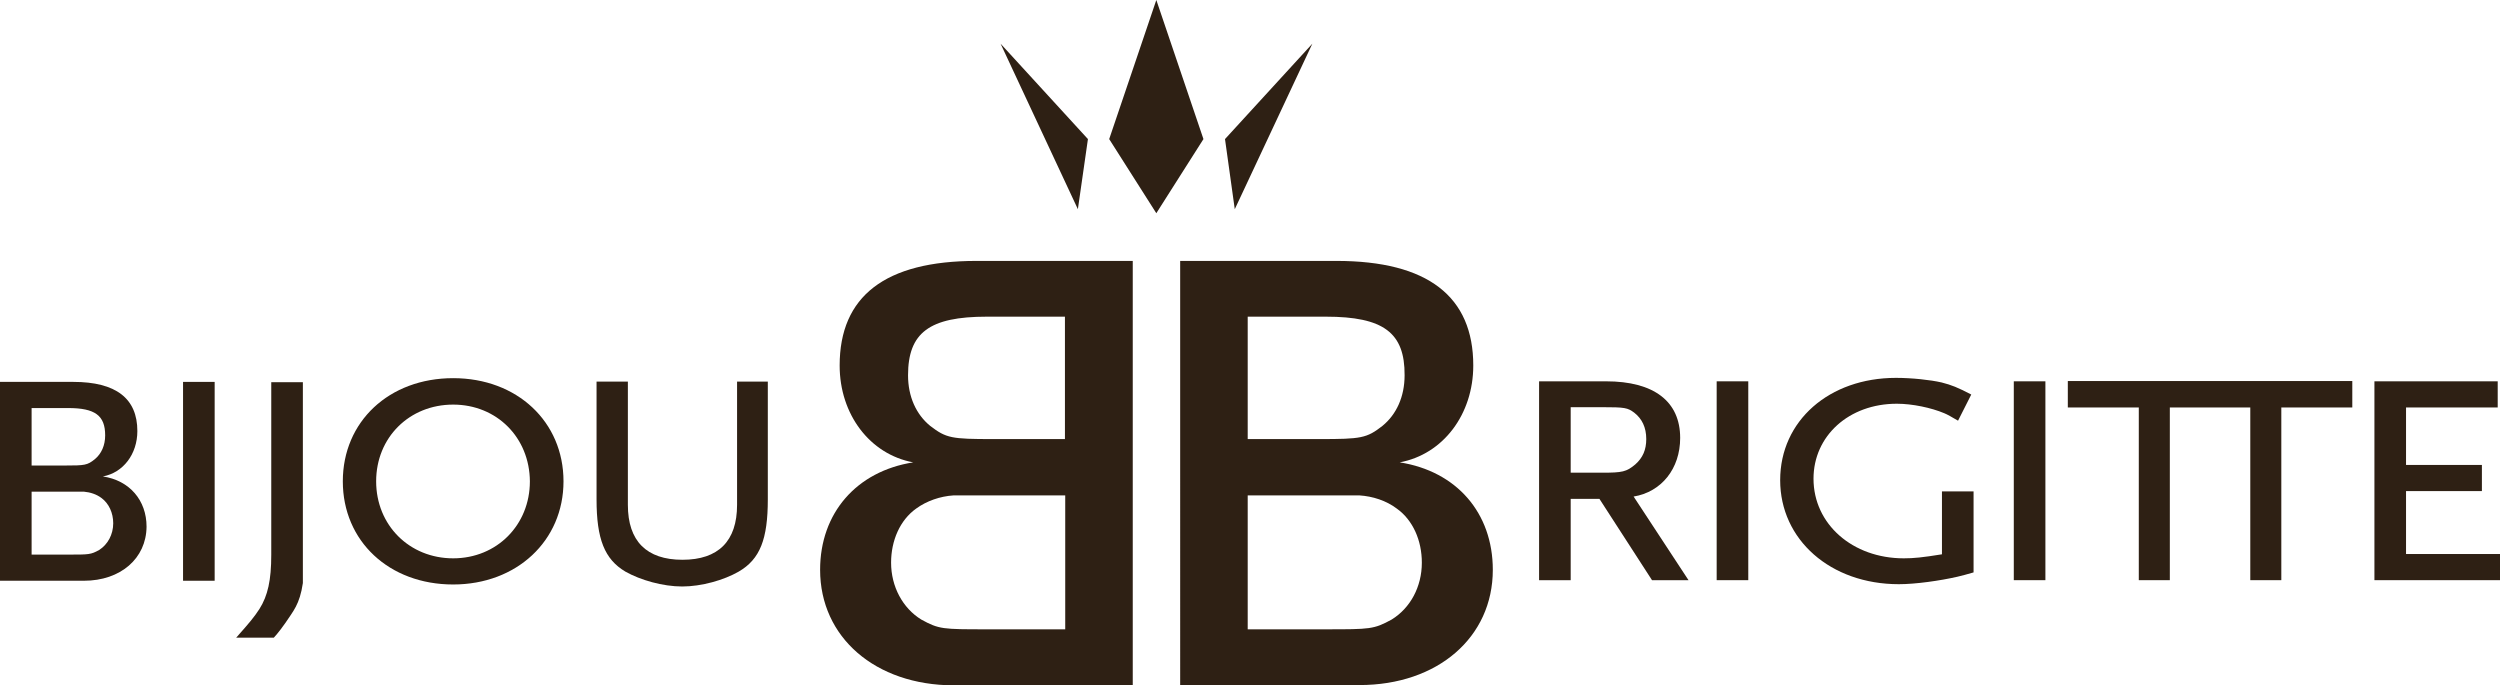 <?xml version="1.0" encoding="UTF-8"?>
<svg xmlns="http://www.w3.org/2000/svg" id="Ebene_1" data-name="Ebene 1" viewBox="0 0 870 238.5">
  <g>
    <path d="m29.2,202.1H0v-69.2h25.5c14.9,0,22.3,5.8,22.3,17.1,0,8-4.9,14.5-12,15.8,9.3,1.4,15.2,8.3,15.2,17.5-.1,11-9,18.8-21.8,18.8Zm-5.5-60.1h-12.7v20h11.7c6.8,0,7.7-.1,10.3-2.2,2.3-1.9,3.6-4.8,3.6-8.3,0-6.9-3.5-9.5-12.9-9.5Zm11.6,31.3c-1.7-1.3-3.9-2-6.1-2.2H11v21.9h12.8c7.2,0,7.8,0,10.7-1.6,3-1.9,4.9-5.4,4.9-9.3,0-3.6-1.5-6.9-4.1-8.8Z" style="fill: #2e2014;"></path>
    <path d="m63.7,202.1v-69.2h11v69.2h-11Z" style="fill: #2e2014;"></path>
    <path d="m99.3,216.8c-2.3,3.3-4,5.1-4,5.1h-13.1c4.8-5.4,6.2-7.1,8.1-10,2.9-4.6,4.1-10,4.1-18.8v-60.1h11v69.9c-1.1,7.5-3.4,9.8-6.1,13.9Z" style="fill: #2e2014;"></path>
    <path d="m157.7,203.4c-22.3,0-38.4-15.1-38.4-35.9s16.1-35.9,38.4-35.9,38.4,15.2,38.4,35.9-16.3,35.9-38.4,35.9Zm0-62.6c-15.2,0-26.8,11.4-26.8,26.7s11.6,26.8,26.8,26.8,26.7-11.6,26.7-26.8c-.1-15.2-11.5-26.7-26.7-26.7Z" style="fill: #2e2014;"></path>
    <path d="m257.1,198.9c-5.2,3-13,5.2-19.7,5.2s-14.5-2.2-19.8-5.2c-7.2-4.3-10-11.3-10-25.1v-41h10.9v42.9c0,12.6,6.5,19.1,19,19.1s19-6.5,19-19.1v-42.9h10.7v41c0,13.8-2.7,20.8-10.1,25.1Z" style="fill: #2e2014;"></path>
  </g>
  <g>
    <path d="m574.9,201.9l-18.3-28.3h-10v28.3h-11v-69.2h23.3c16.7,0,25.8,7,25.8,19.7,0,10.7-6.5,18.8-16.2,20.4l19.1,29.1h-12.7Zm-6.2-58.3c-2.3-1.7-3.2-1.9-11.2-1.9h-10.9v22.8h10.9c7.1,0,8.5-.3,11.6-2.9,2.6-2.3,3.8-5.1,3.8-8.8,0-4.1-1.5-7.1-4.2-9.2Z" style="fill: #2e2014;"></path>
    <path d="m597.4,201.9v-69.2h11v69.2h-11Z" style="fill: #2e2014;"></path>
    <path d="m681.2,200.7c-6.1,1.4-14.6,2.6-20.4,2.6-23.8,0-41.3-15.5-41.3-36.2s17.1-35.6,40.3-35.6c5.5,0,12,.7,15.9,1.6,3.5.9,5.5,1.7,10.3,4.2l-4.6,9.1c-2.2-1.3-3.8-2.2-4.8-2.6-4.5-1.9-11.1-3.3-16.5-3.3-16.7,0-29,11.2-29,26.1,0,15.8,13.6,27.7,31.4,27.7,3.5,0,6.5-.3,13.3-1.4v-21.9h11v28.2c-2.4.7-4.3,1.2-5.6,1.5Z" style="fill: #2e2014;"></path>
    <path d="m700.8,201.9v-69.2h11v69.2h-11Z" style="fill: #2e2014;"></path>
    <polygon points="779.7 132.6 758.5 132.6 719.6 132.6 719.6 141.8 744.3 141.8 744.3 201.9 755.1 201.9 755.1 141.8 758.5 141.8 779.7 141.8 783.1 141.8 783.1 201.9 793.9 201.9 793.9 141.8 818.6 141.8 818.6 132.6 779.7 132.6" style="fill: #2e2014;"></polygon>
    <path d="m826.3,201.9v-69.2h42.9v9.1h-31.9v20h26.4v9.1h-26.4v21.9h32.7v9.1h-43.7Z" style="fill: #2e2014;"></path>
  </g>
  <g>
    <path d="m285.4,198.3c0-19.8,12.7-34.3,32.4-37.4-15.1-2.8-25.6-16.7-25.6-33.7,0-24.1,15.8-36.4,47.6-36.4h54.4v147.7h-62.4c-27.2-.1-46.4-16.7-46.4-40.2Zm30.6-67.7c0,7.4,2.8,13.6,7.7,17.6,5.6,4.3,7.4,4.6,21.9,4.6h25v-42.6h-27.2c-20,0-27.4,5.6-27.4,20.4Zm-5.9,65.2c0,8.3,4,15.8,10.5,19.8,6.2,3.4,7.4,3.4,22.9,3.4h27.2v-46.6h-38.9c-4.6.3-9.3,1.9-13,4.6-5.6,4-8.7,11.1-8.7,18.8Z" style="fill: #2e2014;"></path>
    <path d="m473.1,238.4h-62.4V90.8h54.4c31.8,0,47.6,12.4,47.6,36.4,0,17-10.5,30.9-25.6,33.7,19.8,3.1,32.4,17.6,32.4,37.4,0,23.5-19.2,40.1-46.4,40.1Zm-11.7-128.2h-27.2v42.6h25c14.5,0,16.4-.3,21.9-4.6,4.9-4,7.7-10.2,7.7-17.6.1-14.8-7.3-20.4-27.4-20.4Zm24.7,66.8c-3.7-2.8-8.4-4.3-13-4.6h-38.9v46.6h27.2c15.4,0,16.7,0,22.9-3.4,6.5-4,10.5-11.4,10.5-19.8,0-7.7-3.1-14.8-8.7-18.8Z" style="fill: #2e2014;"></path>
  </g>
  <g>
    <polygon points="402.4 0 386 48.4 402.4 74.2 418.8 48.4 402.4 0" style="fill: #2e2014;"></polygon>
    <polygon points="456.7 15.2 426.3 48.4 429.7 72.8 456.7 15.2" style="fill: #2e2014;"></polygon>
    <polygon points="348.2 15.2 378.6 48.4 375.1 72.8 348.2 15.2" style="fill: #2e2014;"></polygon>
  </g>
</svg>
